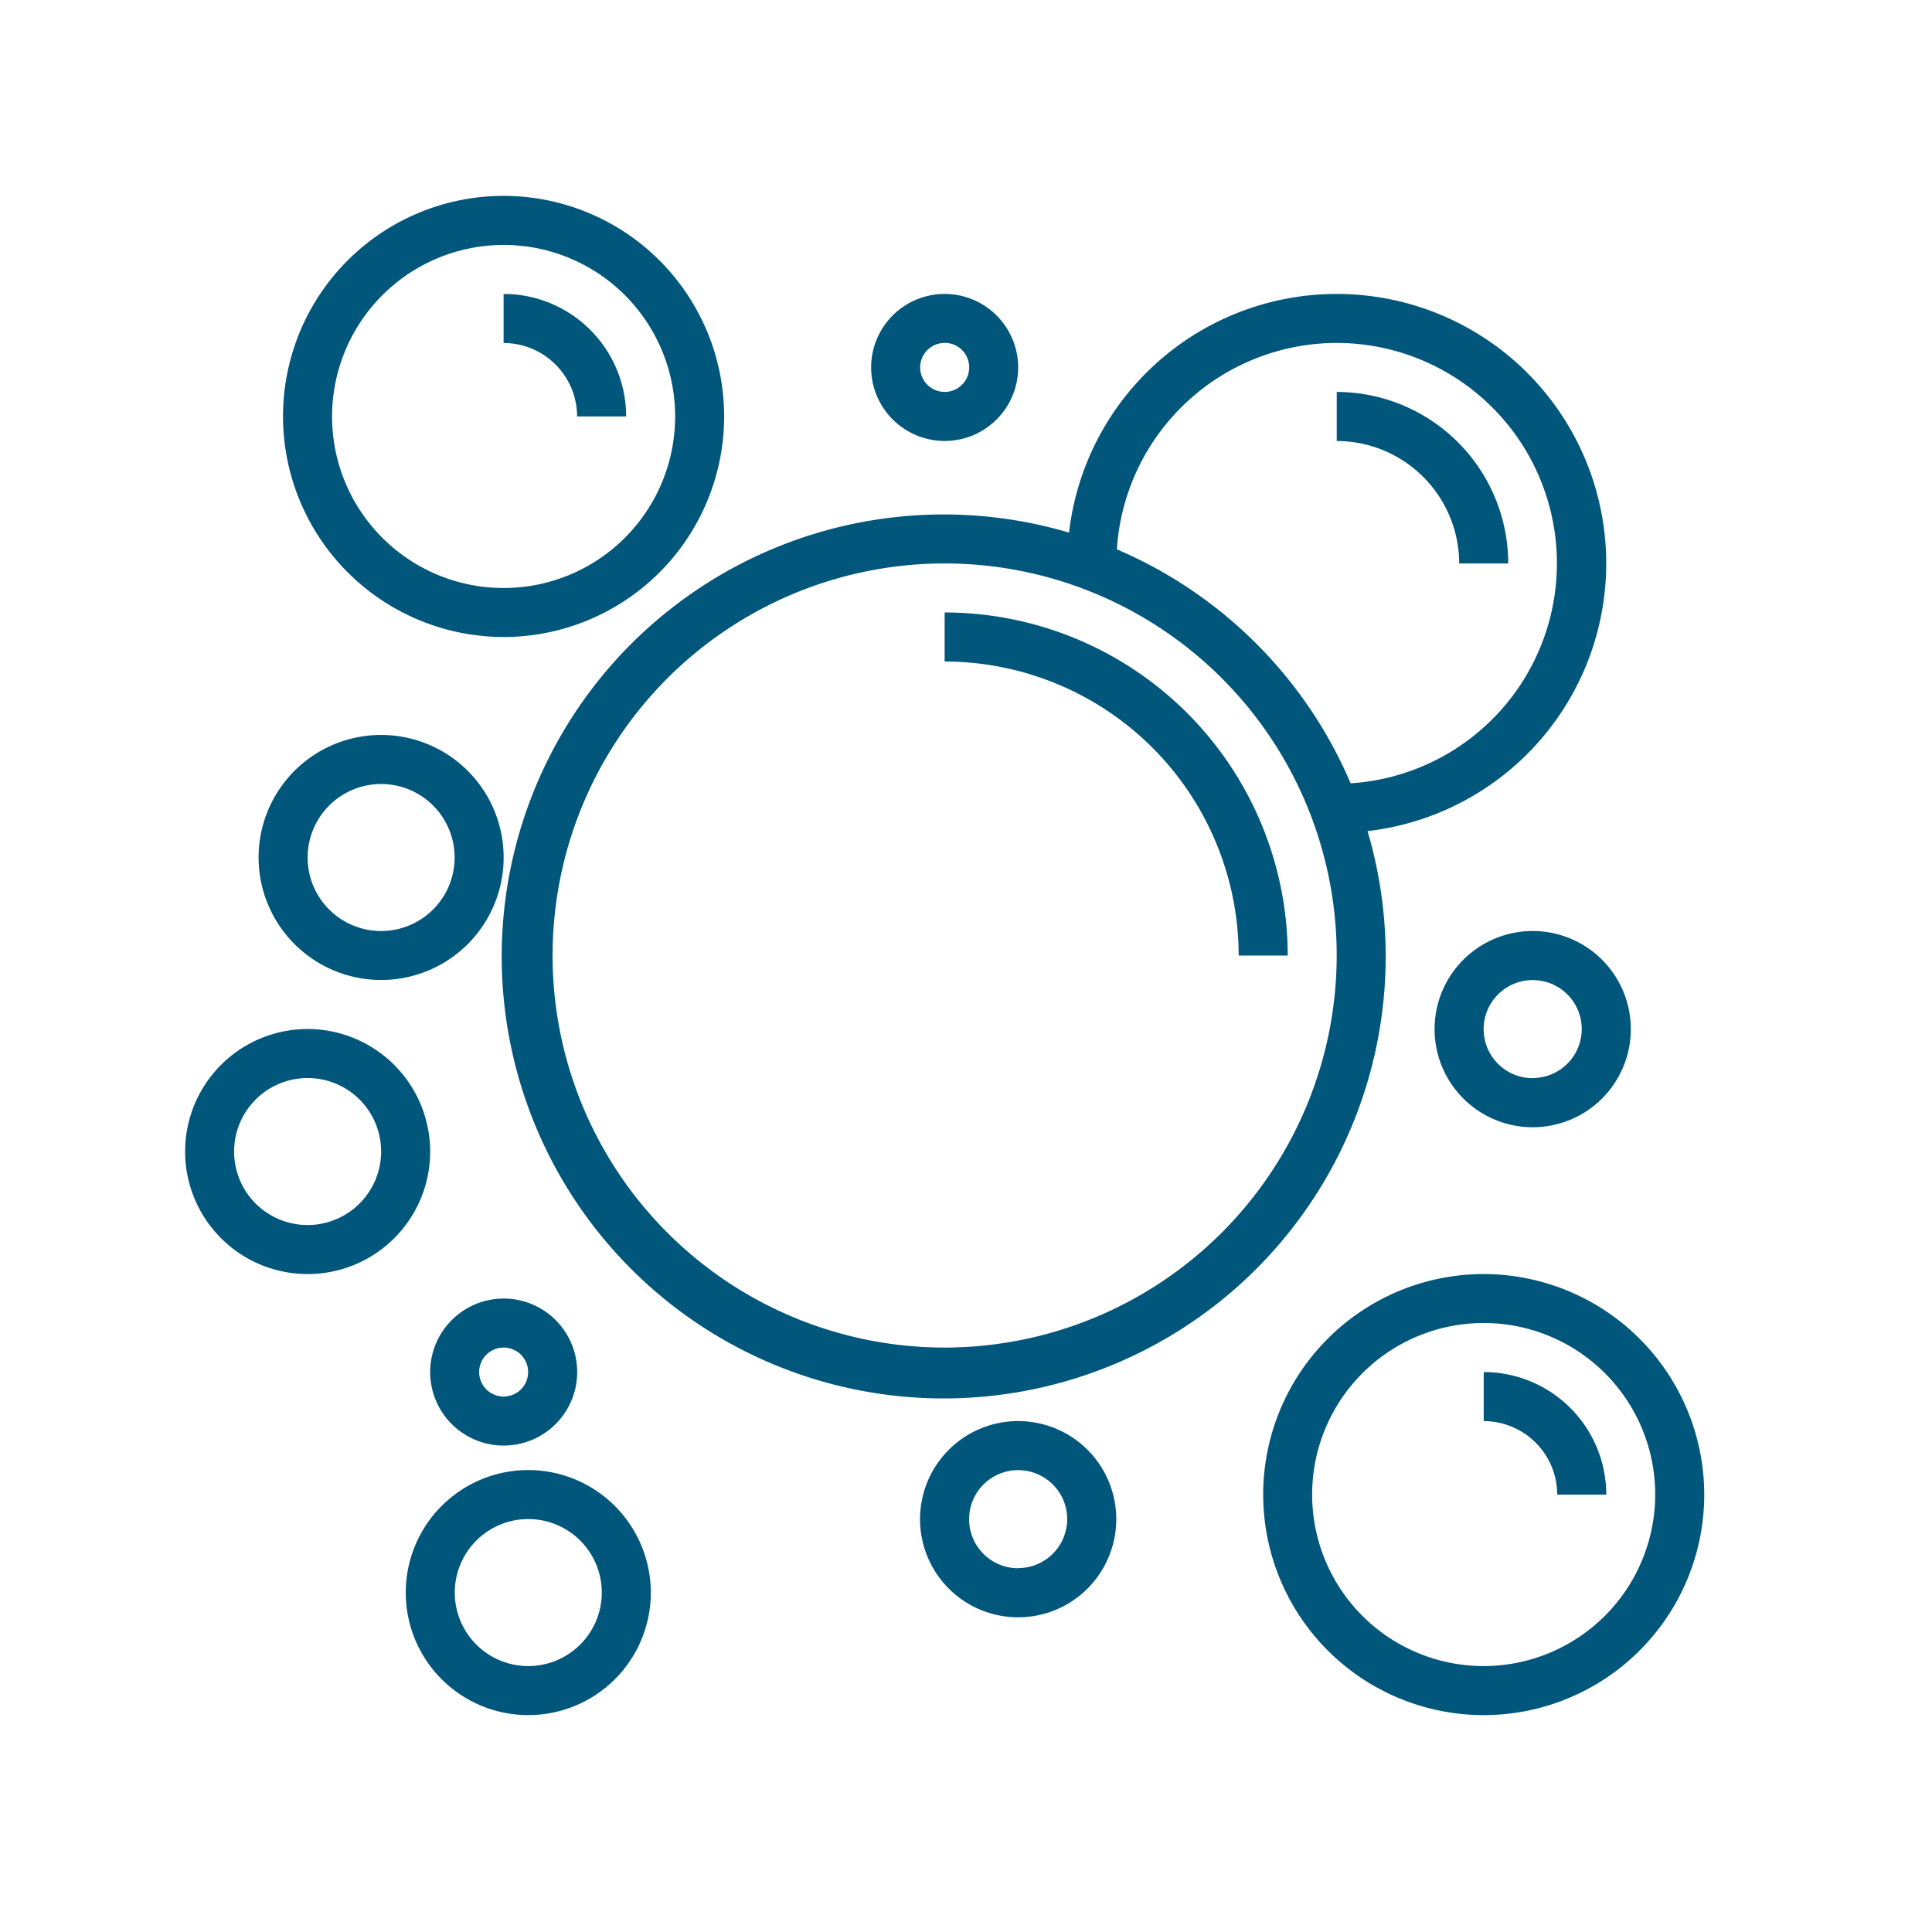 <svg id="Layer_1" data-name="Layer 1" xmlns="http://www.w3.org/2000/svg" viewBox="0 0 512 512"><defs><style>.cls-1{fill:#00567b;}</style></defs><path class="cls-1" d="M362.41,220.25a71.41,71.41,0,1,0-79.1-79.1,117.13,117.13,0,1,0,79.1,79.1ZM354.24,90.88a58.41,58.41,0,0,1,3.69,116.7,117.55,117.55,0,0,0-61.95-62A58.47,58.47,0,0,1,354.24,90.88ZM250.34,357.12a103.9,103.9,0,1,1,103.9-103.9A104,104,0,0,1,250.34,357.12Z"/><path class="cls-1" d="M250.34,162.31v13a78,78,0,0,1,77.92,77.92h13A91,91,0,0,0,250.34,162.31Z"/><path class="cls-1" d="M393.2,337.64a58.44,58.44,0,1,0,58.44,58.44A58.51,58.51,0,0,0,393.2,337.64Zm0,103.89a45.46,45.46,0,1,1,45.45-45.45A45.51,45.51,0,0,1,393.2,441.53Z"/><path class="cls-1" d="M393.2,363.61v13a19.5,19.5,0,0,1,19.48,19.48h13A32.5,32.5,0,0,0,393.2,363.61Z"/><path class="cls-1" d="M152.94,110.36h13A32.49,32.49,0,0,0,133.46,77.9v13A19.5,19.5,0,0,1,152.94,110.36Z"/><path class="cls-1" d="M133.46,168.81A58.45,58.45,0,1,0,75,110.36,58.52,58.52,0,0,0,133.46,168.81Zm0-103.9A45.46,45.46,0,1,1,88,110.36,45.5,45.5,0,0,1,133.46,64.91Z"/><path class="cls-1" d="M386.7,149.33h13a45.51,45.51,0,0,0-45.45-45.46v13A32.5,32.5,0,0,1,386.7,149.33Z"/><path class="cls-1" d="M140,389.58a32.47,32.47,0,1,0,32.47,32.47A32.51,32.51,0,0,0,140,389.58Zm0,51.95a19.48,19.48,0,1,1,19.48-19.48A19.5,19.5,0,0,1,140,441.53Z"/><path class="cls-1" d="M81.51,272.7A32.47,32.47,0,1,0,114,305.17,32.51,32.51,0,0,0,81.51,272.7Zm0,51.95A19.48,19.48,0,1,1,101,305.17,19.5,19.5,0,0,1,81.51,324.65Z"/><path class="cls-1" d="M101,259.71a32.47,32.47,0,1,0-32.47-32.46A32.5,32.5,0,0,0,101,259.71Zm0-51.94a19.48,19.48,0,1,1-19.48,19.48A19.5,19.5,0,0,1,101,207.77Z"/><path class="cls-1" d="M406.18,246.73a26,26,0,1,0,26,26A26,26,0,0,0,406.18,246.73Zm0,39a13,13,0,1,1,13-13A13,13,0,0,1,406.18,285.69Z"/><path class="cls-1" d="M269.82,376.6a26,26,0,1,0,26,26A26,26,0,0,0,269.82,376.6Zm0,39a13,13,0,1,1,13-13A13,13,0,0,1,269.82,415.56Z"/><path class="cls-1" d="M250.34,116.86a19.48,19.48,0,1,0-19.48-19.48A19.5,19.5,0,0,0,250.34,116.86Zm0-26a6.5,6.5,0,1,1-6.49,6.5A6.5,6.5,0,0,1,250.34,90.88Z"/><path class="cls-1" d="M114,363.61a19.48,19.48,0,1,0,19.48-19.48A19.5,19.5,0,0,0,114,363.61Zm19.48-6.49a6.49,6.49,0,1,1-6.5,6.49A6.5,6.5,0,0,1,133.46,357.12Z"/></svg>